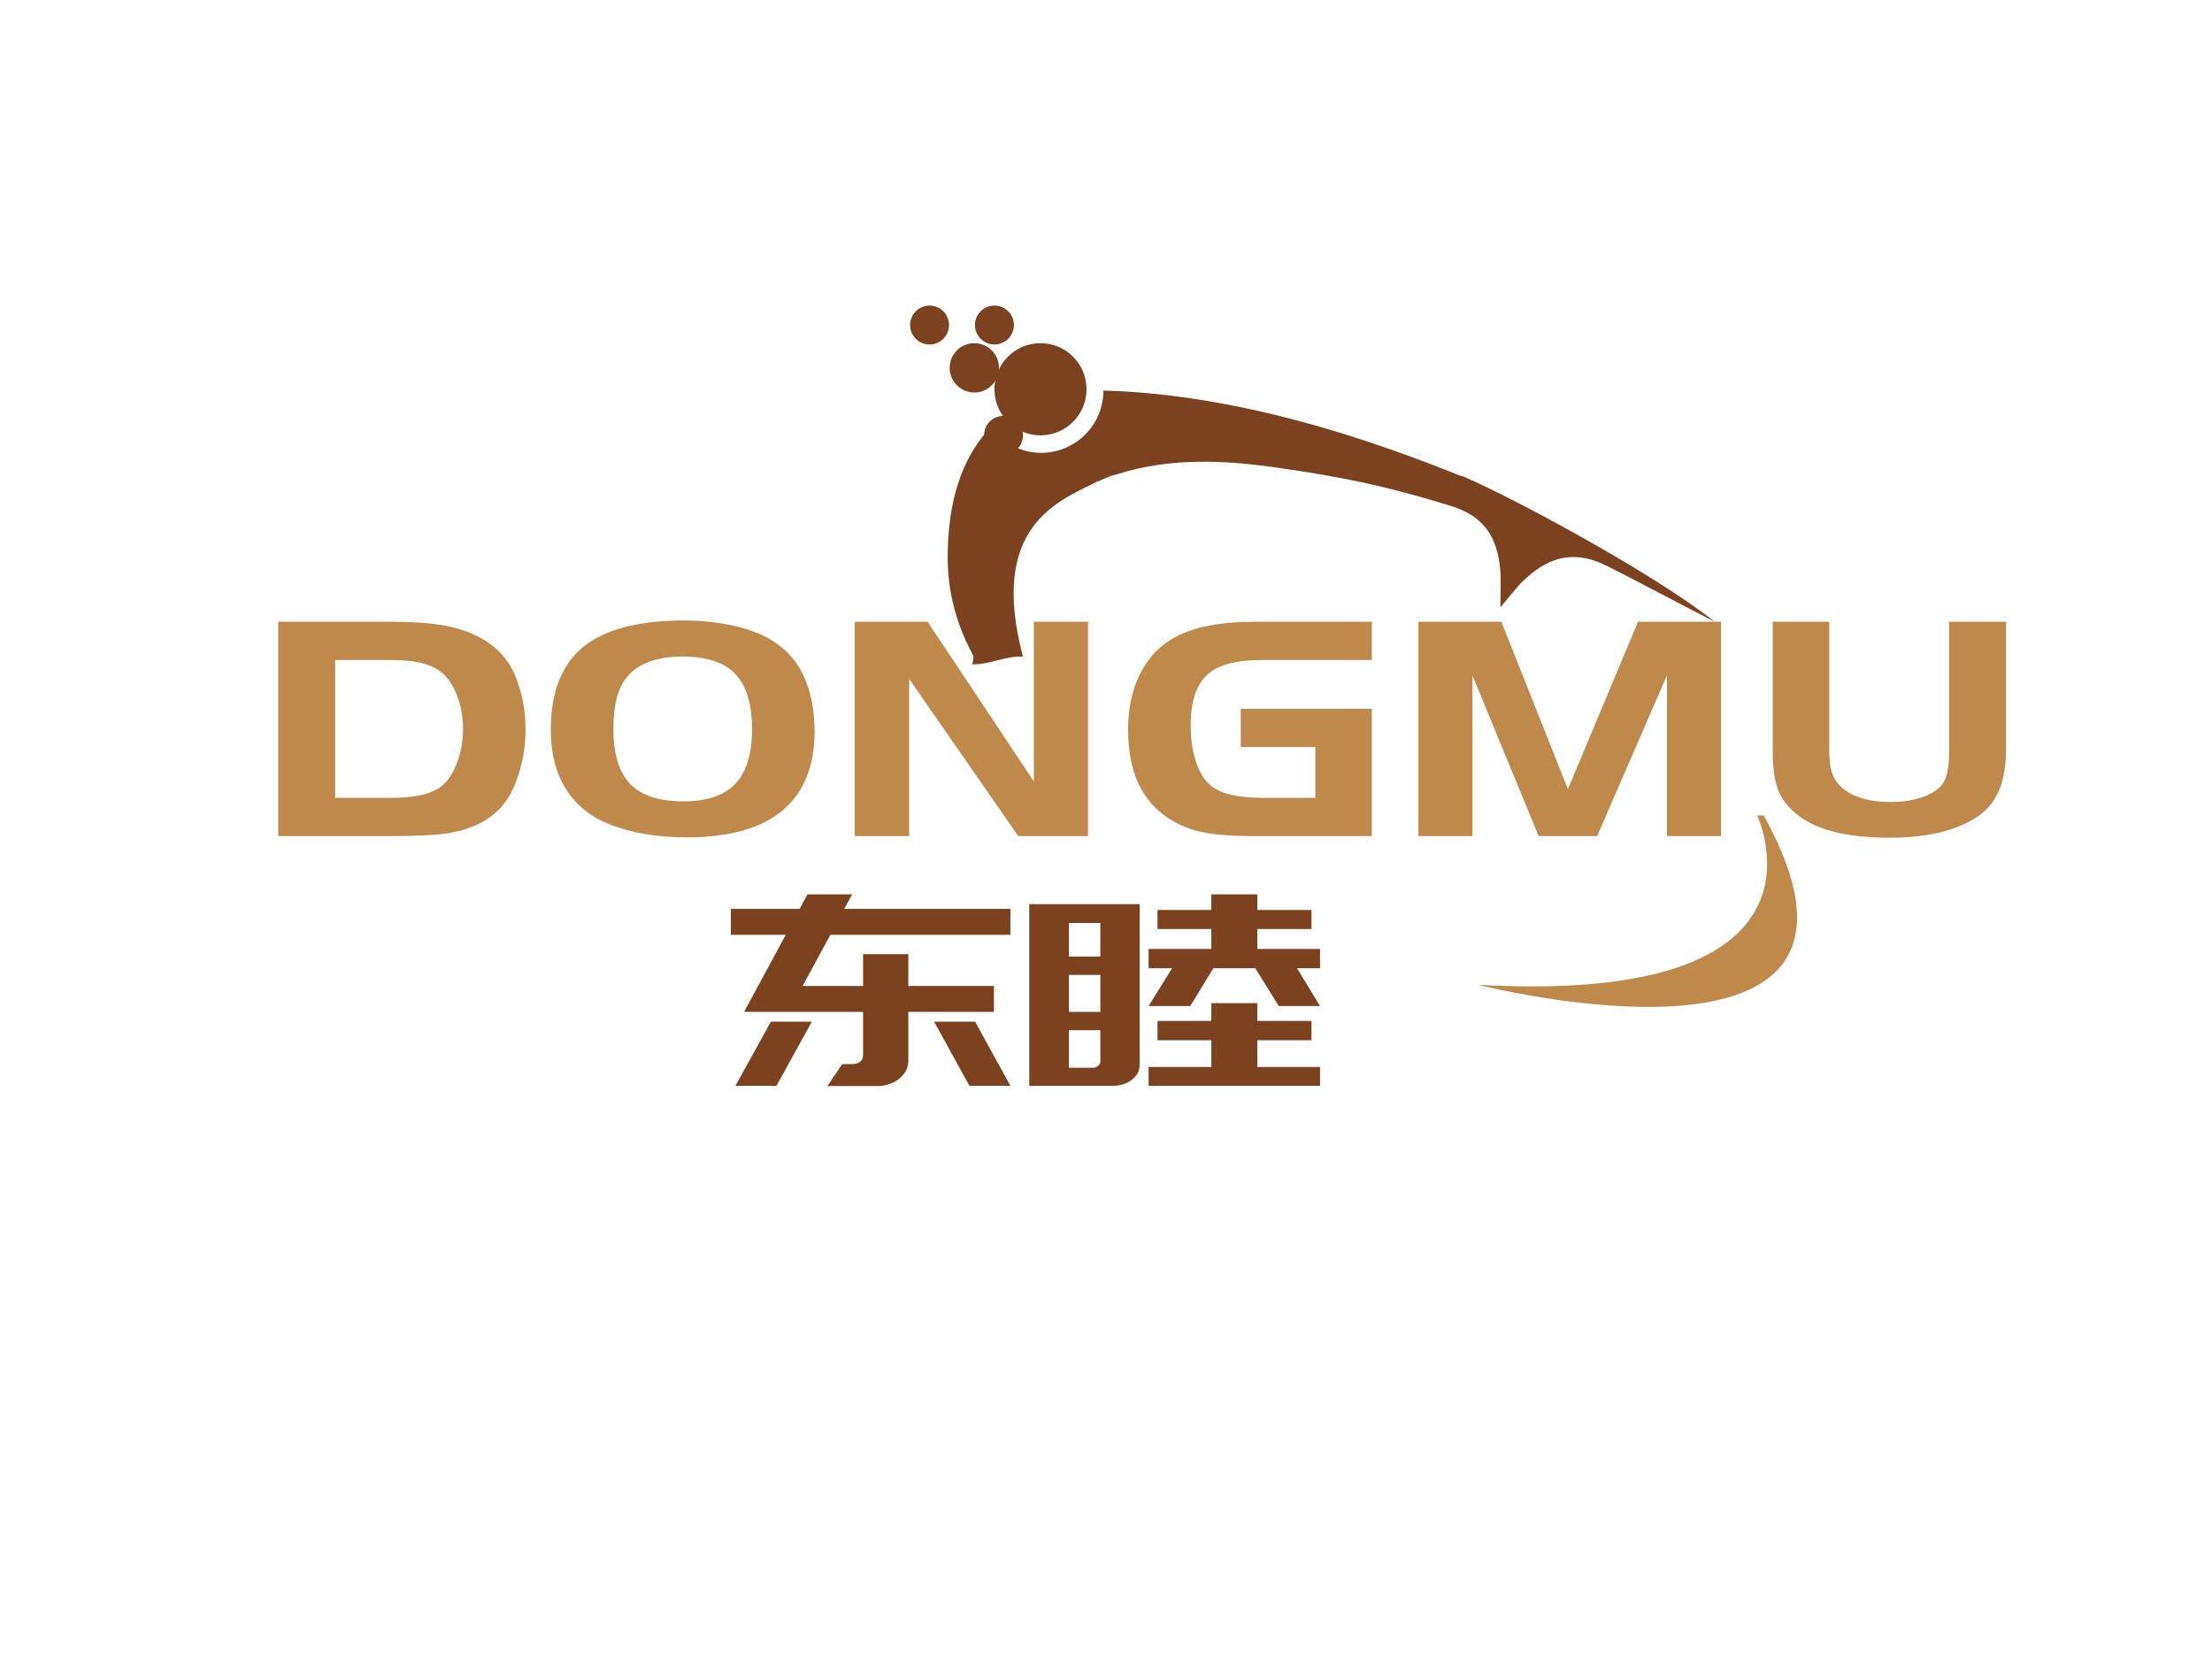 <svg version="1.1" id="图层_1" xmlns="http://www.w3.org/2000/svg" x="0" y="0" viewBox="0 0 341 256" xml:space="preserve"><style>.st0{fill:#be894a}.st1{font-family:'PangMenZhengDao'}.st3{fill:#7c411e}</style><path transform="matrix(1.248 0 0 1 38.684 128.869)" class="st0 st1" font-size="49.521" font-family="PangMenZhengDao" d="M3.37 0L3.37-33.03L17.38-33.03Q22.63-33.03 25.50-31.99L25.50-31.99Q30.80-30.06 32.58-24.91L32.58-24.91Q33.92-20.95 33.92-16.44L33.92-16.44Q33.92-11.98 32.63-8.02L32.63-8.02Q31.35-3.96 28.38-2.03L28.38-2.03Q26.49-0.84 24.24-0.42Q21.99 0 17.38 0L17.38 0L3.37 0ZM17.38-27.14L10.40-27.14L10.40-5.89L17.38-5.89Q21.99-5.89 23.77-7.92L23.77-7.92Q24.86-9.21 25.53-11.54Q26.20-13.87 26.20-16.49L26.20-16.49Q26.20-19.41 25.40-21.84Q24.61-24.27 23.32-25.45L23.32-25.45Q21.44-27.14 17.38-27.14L17.38-27.14ZM53.33-33.23L53.33-33.23Q58.29-33.23 62.05-31.54L62.05-31.54Q66.46-29.51 68.24-24.76L68.24-24.76Q69.63-21.05 69.63-16.04L69.63-16.04Q69.63-10.99 67.94-7.28L67.94-7.28Q65.81-2.87 61.41-1.09L61.41-1.09Q58.14 0.20 53.88 0.20L53.88 0.20Q48.28 0.20 44.17-1.88L44.17-1.88Q40.71-3.62 38.87-7.33Q37.04-11.04 37.04-16.34L37.04-16.34Q37.04-25.80 41.75-29.81L41.75-29.81Q45.71-33.18 53.33-33.23ZM53.38-27.68L53.38-27.68Q48.53-27.68 46.45-24.51L46.45-24.51Q44.77-22.04 44.77-16.54L44.77-16.54Q44.77-10.75 46.85-8.02L46.85-8.02Q48.93-5.35 53.43-5.35L53.43-5.35Q57.79-5.35 59.85-8.07Q61.90-10.80 61.90-16.49L61.90-16.49Q61.90-21.69 60.22-24.41L60.22-24.41Q58.29-27.63 53.38-27.68ZM94.78 0L81.31-24.22L81.31 0L74.58 0L74.58-33.03L83.59-33.03L96.71-8.42L96.71-33.03L103.40-33.03L103.40 0L94.78 0ZM122.27-13.72L122.27-19.61L138.46-19.61L138.46 0L123.70 0Q119.89 0 117.64-0.57Q115.38-1.14 113.55-2.58L113.55-2.58Q108.35-6.59 108.35-16.39L108.35-16.39Q108.35-22.78 110.83-27.04L110.83-27.04Q112.66-30.16 115.83-31.59Q119.00-33.03 124.05-33.03L124.05-33.03L138.46-33.03L138.46-27.14L124.84-27.14Q120.44-27.14 118.45-25.21L118.45-25.21Q116.08-22.93 116.08-17.04L116.08-17.04Q116.08-14.01 116.70-11.59Q117.32-9.16 118.40-7.97L118.40-7.97Q119.35-6.88 121.00-6.39Q122.66-5.89 125.09-5.89L125.09-5.89L131.48-5.89L131.48-13.72L122.27-13.72ZM144.21-33.03L154.46-33.03L162.68-7.23L171.34-33.03L181.59-33.03L181.59 0L174.91 0L174.91-24.76L166.29 0L159.06 0L150.89-24.76L150.89 0L144.21 0L144.21-33.03ZM187.98-33.03L194.96-33.03L194.96-13.22Q194.96-10.85 195.36-9.53Q195.76-8.22 196.70-7.28L196.70-7.28Q198.78-5.25 202.49-5.25L202.49-5.25Q204.87-5.25 206.63-6.07Q208.38-6.88 209.08-8.27L209.08-8.27Q209.77-9.66 209.77-13.22L209.77-13.22L209.77-33.03L216.80-33.03L216.80-13.57Q216.80-9.71 215.99-7.21Q215.17-4.70 213.49-3.17L213.49-3.17Q209.57 0.25 202.39 0.25L202.39 0.25Q194.72 0.25 191.20-3.12L191.20-3.12Q189.37-4.85 188.68-7.01Q187.98-9.16 187.98-13.07L187.98-13.07L187.98-33.03Z"></path><path transform="matrix(1.248 0 0 1 110.786 167.323)" class="st3 st1" font-size="40.821" font-family="PangMenZhengDao" d="M11.51-9.84L7.14 0.04L2.08 0.04L6.45-9.84L11.51-9.84ZM31.68-9.84L36.04 0.04L30.98 0.04L26.62-9.84L31.68-9.84ZM10.98-29.47L16.49-29.47L15.51-27.23L36.04-27.23L36.04-23.23L13.80-23.23L10.37-15.35L17.84-15.35L17.84-20.25L23.43-20.25L23.43-15.35L34.00-15.35L34.00-11.35L23.43-11.35L23.43-3.80Q23.43-2.98 23.13-2.29Q22.82-1.59 22.31-1.06Q21.80-0.53 21.08-0.22Q20.37 0.08 19.59 0.08L19.59 0.08L18.29 0.08L13.43 0.08L15.27-3.31L16.57-3.31Q17.10-3.31 17.47-3.67Q17.84-4.04 17.84-4.61L17.84-4.61L17.84-11.35L8.65-11.35L6.12-11.35L3.14-11.35L8.29-23.23L1.51-23.23L1.51-23.84L1.51-26.57L1.51-27.23L10.00-27.23L10.98-29.47ZM73.23-24.13L66.54-24.13L66.54-21.06L74.29-21.06L74.29-18.08L71.44-18.08L74.29-12.25L69.19-12.25L66.29-18.08L61.11-18.08L58.25-12.25L53.11-12.25L56.01-18.08L53.11-18.08L53.11-21.06L60.86-21.06L60.86-24.13L54.21-24.13L54.21-27.06L60.86-27.06L60.86-29.47L66.54-29.47L66.54-27.06L73.23-27.06L73.23-24.13ZM74.29-2.86L74.29 0.04L53.11 0.04L53.11-2.86L60.86-2.86L60.86-6.98L54.21-6.98L54.21-9.96L60.86-9.96L60.86-12.70L66.54-12.70L66.54-9.96L73.23-9.96L73.23-6.98L66.54-6.98L66.54-2.86L74.29-2.86ZM38.37-28.00L38.37-27.96L47.15-27.96L52.01-27.96L52.01-3.22Q52.01-1.84 51.05-0.90Q50.09 0.04 48.70 0.04L48.70 0.04L47.15 0.04L38.37 0.04L38.37-28.00ZM44.78-2.74L46.21-2.74Q46.58-2.74 46.86-3.02Q47.15-3.31 47.15-3.67L47.15-3.67L47.15-8.53L43.27-8.53L43.27-2.74L44.78-2.74ZM43.27-11.35L47.15-11.35L47.15-17.06L43.27-17.06L43.27-11.35ZM44.78-25.06L43.27-25.06L43.27-19.88L47.15-19.88L47.15-25.06L44.78-25.06Z"></path><path class="st0" d="M227.9 151.8s68 17.3 44-26.1h-1c-.1 0 14.2 29.3-43 26.1z"></path><circle class="st3" cx="160.4" cy="60" r="7.1"></circle><path class="st3" d="M160.4 64.6c2.5 0 4.5-2 4.5-4.4h-.5c-2.1.2-4.9.9-7.7 2.5.8 1.1 2.2 1.9 3.7 1.9z"></path><path class="st3" d="M225.7 73.5c-.1-.1-.3-.1-.4-.1-13.7-5.5-27.7-10-42.4-12.1-4.3-.6-8.6-1-12.8-1.1 0 5.3-4.3 9.6-9.6 9.6-3.2 0-6-1.6-7.7-4-3.6 3.7-6.6 9.7-6.7 19.6-.1 5.3 1.2 10.5 3.7 15.2l.3.6s-.1.5-.2 1.2c3 0 4.9-1.3 7.8-1.2-5.3-19.9 5.3-23.9 11.1-26.8.2-.1.3-.2.5-.2.4-.2.7-.3 1.1-.5.1 0 .2-.1.3-.1.9-.4 1.5-.5 1.5-.5 8.2-2.6 16.5-2.2 24.8-1 9.9 1.4 17.1 2.9 26.7 5.9 4.9 1.5 7.2 4.6 7.6 10.1.1 1.5 0 3.1 0 5.5 1.8-2.1 2.8-3.5 4.1-4.6 3.3-3 7-4.1 11.4-2.2 1.9.8 15.6 8.1 17.5 9-9.5-7.5-30.9-19-38.6-22.3z"></path><circle class="st3" cx="150.2" cy="56.7" r="3.8"></circle><circle class="st3" cx="153.3" cy="50.1" r="3"></circle><circle class="st3" cx="154.7" cy="67.1" r="3"></circle><circle class="st3" cx="143.3" cy="50.1" r="3"></circle></svg>